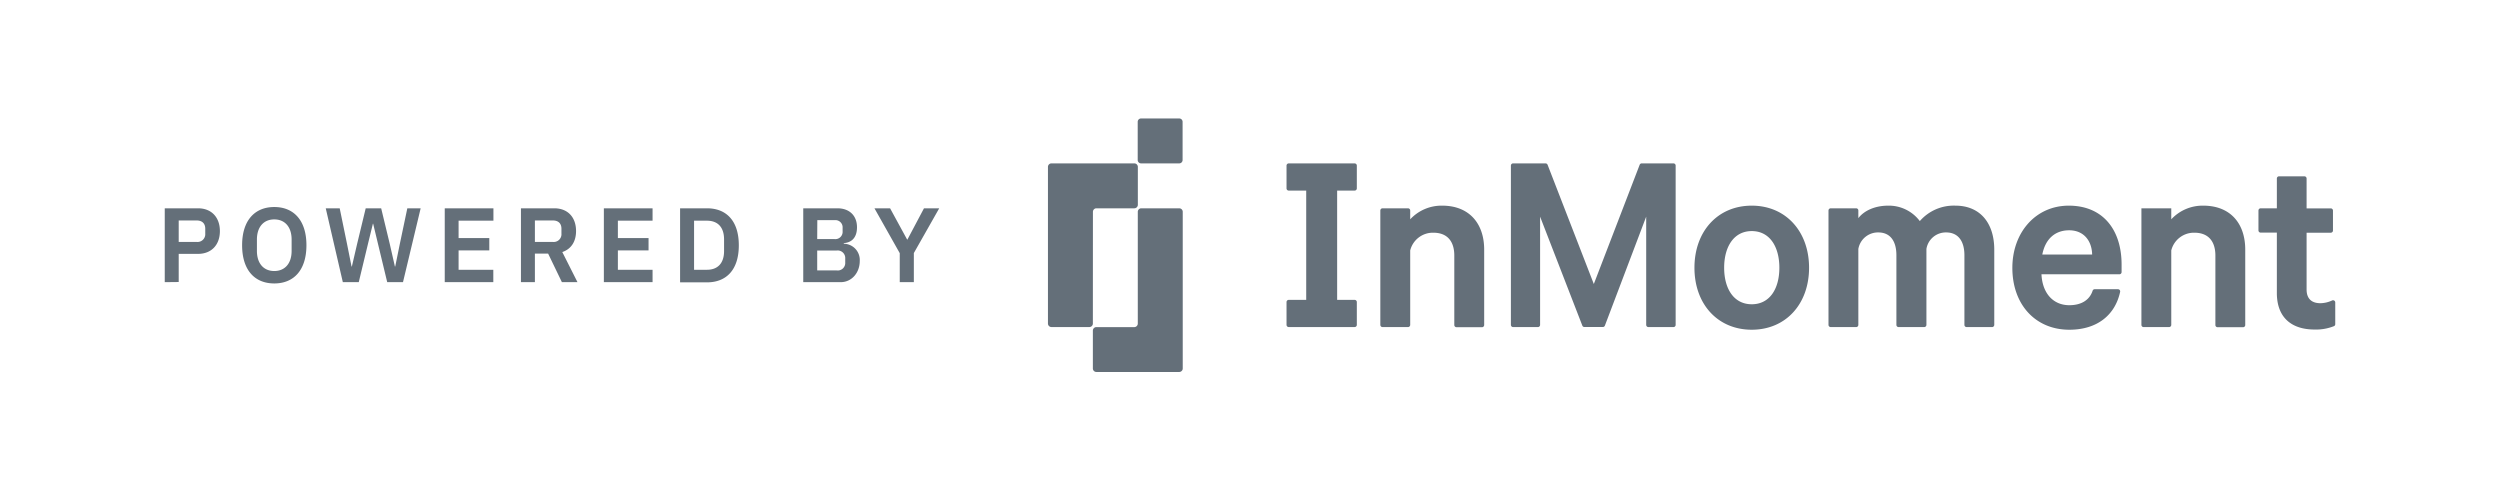 <svg id="Layer_1" data-name="Layer 1" xmlns="http://www.w3.org/2000/svg" viewBox="0 0 877.69 172.29"><defs><style>.cls-1{fill:#646f79}</style></defs><path class="cls-1" d="M414 41.59h-13.4a1.18 1.18 0 0 0-1.18 1.18v13.41a1.18 1.18 0 0 0 1.18 1.18H414a1.18 1.18 0 0 0 1.18-1.18V42.77a1.18 1.18 0 0 0-1.18-1.18zm0 31.54h-13.33a1.23 1.23 0 0 0-1.22 1.23v39.25a1.24 1.24 0 0 1-1.23 1.23h-13.31a1.23 1.23 0 0 0-1.23 1.23v13.3a1.23 1.23 0 0 0 1.23 1.22H414a1.23 1.23 0 0 0 1.23-1.22v-55a1.23 1.23 0 0 0-1.23-1.24zm-30.3 1.23a1.23 1.23 0 0 1 1.23-1.23h13.31a1.24 1.24 0 0 0 1.23-1.23V58.59a1.24 1.24 0 0 0-1.23-1.23h-29.1a1.23 1.23 0 0 0-1.23 1.23v55a1.23 1.23 0 0 0 1.23 1.23h13.31a1.23 1.23 0 0 0 1.23-1.23zM506.32 72.2a15 15 0 0 0-11.23 4.8v-3.1a.78.78 0 0 0-.77-.77h-8.95a.78.78 0 0 0-.77.77v40.16a.78.78 0 0 0 .77.77h8.95a.78.78 0 0 0 .77-.77V87.92a8.2 8.2 0 0 1 8.14-6.22c5 0 7.34 3.18 7.34 8v24.41a.78.78 0 0 0 .77.77h8.95a.78.78 0 0 0 .77-.77V87.64c0-9.22-5.29-15.44-14.74-15.44zm53.23 27.51l-16.23-41.86a.78.78 0 0 0-.72-.49h-11.39a.78.78 0 0 0-.77.77v55.93a.78.78 0 0 0 .77.77h8.71a.77.77 0 0 0 .77-.77v-38l14.83 38.26a.78.78 0 0 0 .72.49h6.48a.78.78 0 0 0 .72-.5l14.5-38.25v38a.78.78 0 0 0 .77.77h8.8a.77.77 0 0 0 .77-.77V58.13a.77.77 0 0 0-.77-.77h-11.15a.77.77 0 0 0-.71.49zM615 72.2c-11.93 0-20.12 9-20.12 21.8s8.19 21.76 20.12 21.76 20.12-9 20.12-21.76-8.19-21.8-20.12-21.8zm0 34.62c-6.27 0-9.69-5.42-9.69-12.82s3.42-12.87 9.69-12.87 9.69 5.43 9.69 12.87-3.42 12.82-9.69 12.82zm71.51-34.62A15.77 15.77 0 0 0 674 77.62a13.59 13.59 0 0 0-11.09-5.42c-4.68 0-8.48 1.77-10.49 4.39V73.9a.77.77 0 0 0-.77-.77h-8.94a.78.78 0 0 0-.77.77v40.16a.78.78 0 0 0 .77.77h8.94a.77.77 0 0 0 .77-.77V87.4a7 7 0 0 1 7-5.8c4.3 0 6.36 3.18 6.36 8v24.46a.77.77 0 0 0 .77.77h9a.78.78 0 0 0 .77-.77V87.4a6.9 6.9 0 0 1 6.92-5.8c4.31 0 6.42 3.18 6.42 8v24.46a.77.77 0 0 0 .77.77h8.94a.78.78 0 0 0 .77-.77V87.64c-.01-9.45-5.07-15.44-13.63-15.44zm39.78 0c-11.52 0-19.8 9.31-19.8 21.85 0 12.87 8.1 21.71 20 21.71 9.88 0 16.1-5.25 17.84-13.3a.77.77 0 0 0-.75-.92h-8.18a.75.75 0 0 0-.73.53c-1.13 3.43-4.17 5.08-8.18 5.08-5.57 0-9.45-4.07-9.78-10.85h27.36a.78.78 0 0 0 .77-.77v-2.7c-.02-12.21-6.58-20.63-18.55-20.63zM717 89.37c1.08-5.57 4.59-8.52 9.41-8.52 5.24 0 8 3.79 8.09 8.52zm56.51-17.17a15 15 0 0 0-11.23 4.8v-3.87H751.8v40.93a.77.77 0 0 0 .77.77h8.94a.77.77 0 0 0 .77-.77V87.92a8.2 8.2 0 0 1 8.14-6.22c5 0 7.35 3.18 7.35 8v24.41a.77.77 0 0 0 .77.77h8.94a.77.77 0 0 0 .77-.77V87.64c0-9.22-5.25-15.44-14.74-15.44zm41.14 34.25c-3 0-4.86-1.5-4.86-4.82V81.7h8.49a.77.77 0 0 0 .77-.77v-7a.77.77 0 0 0-.77-.77h-8.49V62.67a.77.77 0 0 0-.77-.77h-8.9a.77.77 0 0 0-.77.77v10.46h-5.69a.78.78 0 0 0-.77.77v7a.78.78 0 0 0 .77.77h5.69v21.19c0 8.75 5.29 12.83 13.24 12.83a17 17 0 0 0 6.82-1.19.75.75 0 0 0 .44-.69v-7.63a.77.77 0 0 0-1.09-.7 10.13 10.13 0 0 1-4.11.97zM452.44 66.91h6.14v38.37h-6.14a.77.77 0 0 0-.77.77v8a.77.77 0 0 0 .77.77h23.14a.77.77 0 0 0 .77-.77v-8a.77.77 0 0 0-.77-.77h-6.14V66.91h6.14a.77.77 0 0 0 .77-.77v-8a.77.77 0 0 0-.77-.77h-23.14a.77.77 0 0 0-.77.77v8a.77.77 0 0 0 .77.77zM57.84 99.06V73.13h11.67c4.79 0 7.69 3.23 7.69 8s-2.9 8-7.69 8h-6.77v9.88zm4.9-14.12h6.32a2.73 2.73 0 0 0 3-2.93V80.3c0-1.9-1.16-2.9-3-2.9h-6.32zM85 86.09c0-8.76 4.49-13.41 11.29-13.41s11.29 4.65 11.29 13.41-4.45 13.42-11.29 13.42S85 94.86 85 86.09zm17.38 2v-4c0-4.42-2.37-7.06-6.09-7.06s-6.09 2.64-6.09 7.06v4c0 4.42 2.38 7.06 6.09 7.06s6.09-2.63 6.09-7.05zM120.36 99.06l-6-25.93h4.9l2.56 12.44 1.6 8h.11l1.86-8 3-12.44h5.43l3 12.44 1.82 8h.11l1.63-8L143 73.13h4.68l-6.2 25.93h-5.54l-3.3-13.71-1.64-6.83h-.08l-1.67 6.83-3.3 13.71zM156.14 99.06V73.13h17.09v4.35H161v6.09h10.78v4.34H161v6.8h12.19v4.35zM187.79 99.06h-4.9V73.13h11.7c4.72 0 7.65 3.12 7.65 8 0 3.57-1.63 6.28-4.83 7.36l5.32 10.55h-5.47l-4.82-10h-4.65zm6.32-14.12a2.72 2.72 0 0 0 3-2.93V80.3c0-1.9-1.15-2.9-3-2.9h-6.32v7.54zM212 99.06V73.13h17.1v4.35h-12.18v6.09h10.77v4.34h-10.77v6.8h12.18v4.35zM238.76 73.13h9.44c6.76 0 11.18 4.35 11.18 13s-4.42 13-11.18 13h-9.44zm9.44 21.58c3.64 0 6-2.15 6-6.57v-4.09c0-4.42-2.34-6.57-6-6.57h-4.53v17.23zM282 73.13h12c4.27 0 6.87 2.64 6.87 6.65s-2.26 5.42-4.64 5.57v.22a5.7 5.7 0 0 1 5.61 6.06c0 4.16-2.86 7.43-6.69 7.43H282zm4.9 10.81h6.1a2.56 2.56 0 0 0 2.82-2.75V80a2.54 2.54 0 0 0-2.82-2.71h-6.06zm0 11h6.84a2.64 2.64 0 0 0 3-2.82v-1.31a2.67 2.67 0 0 0-3-2.86h-6.84zM315.88 99.06V88.88L307 73.13h5.49l6 11h.07l5.83-11h5.35l-8.91 15.71v10.22z"/></svg>